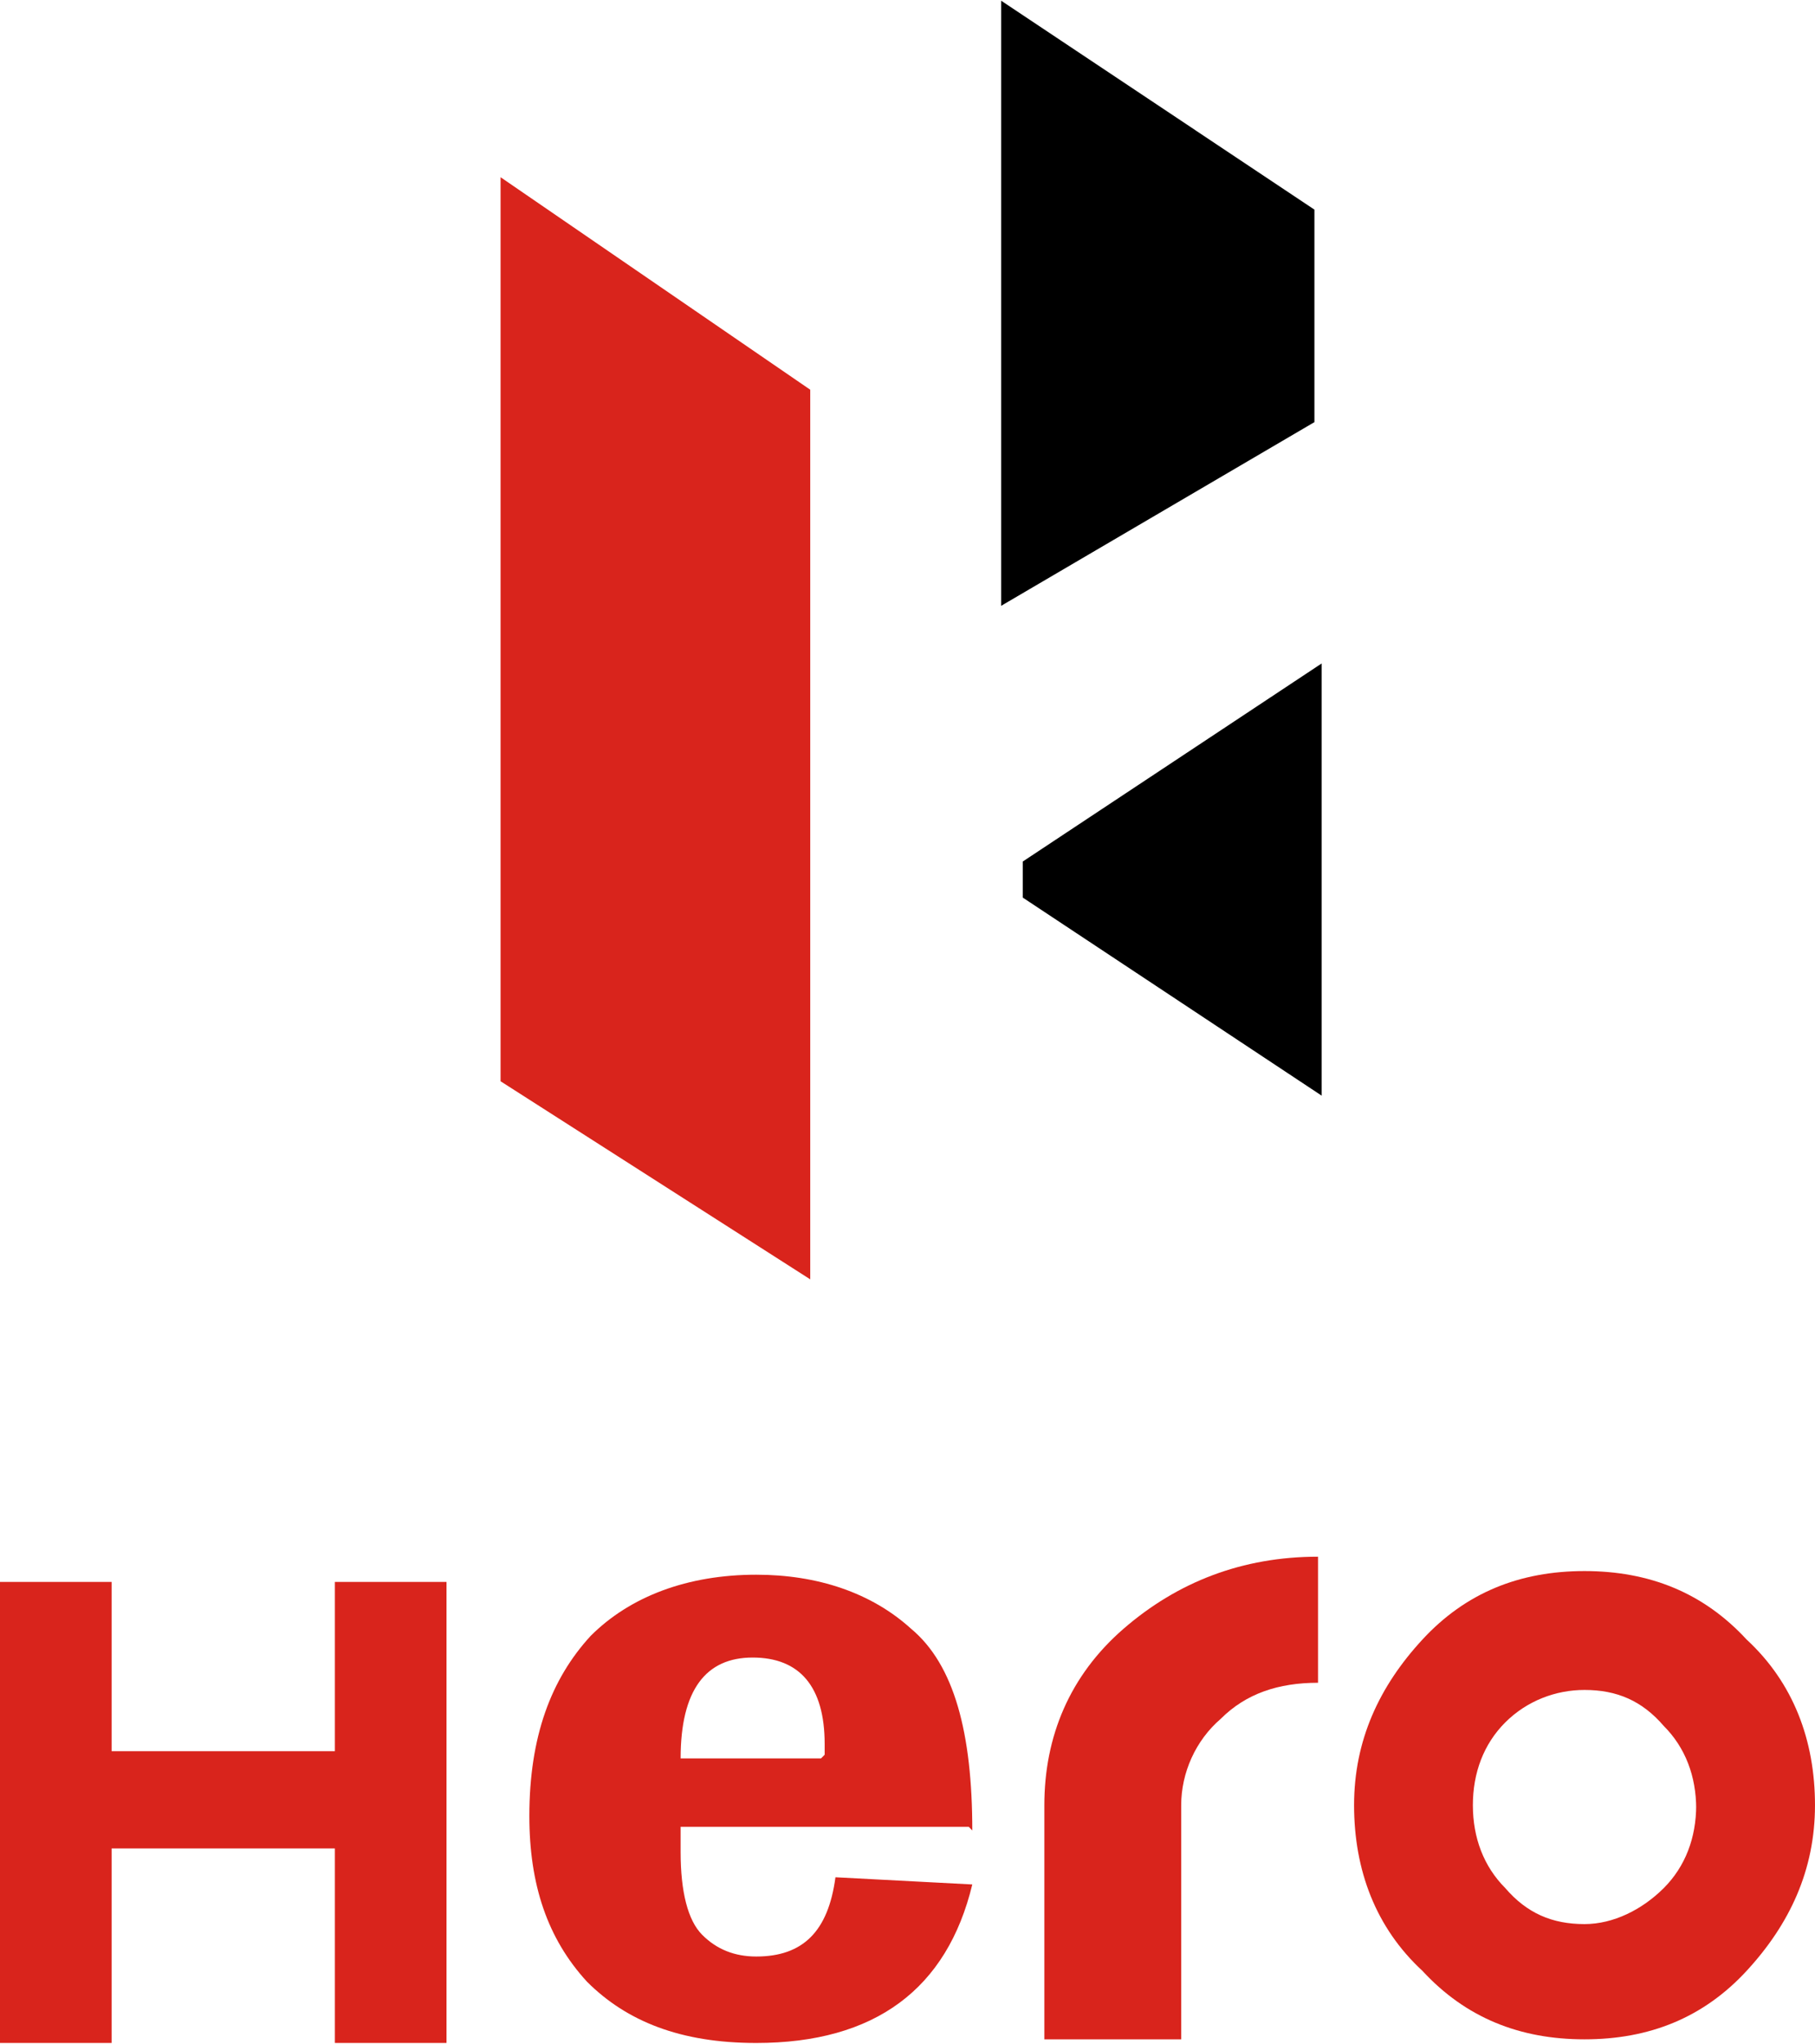 <?xml version="1.0" encoding="utf-8"?>
<!-- Generator: Adobe Illustrator 15.0.2, SVG Export Plug-In . SVG Version: 6.00 Build 0)  -->
<!DOCTYPE svg PUBLIC "-//W3C//DTD SVG 1.1//EN" "http://www.w3.org/Graphics/SVG/1.1/DTD/svg11.dtd">
<svg version="1.1" id="Layer_1" xmlns="http://www.w3.org/2000/svg" xmlns:xlink="http://www.w3.org/1999/xlink" x="0px" y="0px"
	 width="151px" height="170px" viewBox="-57.38 -64.6 151 170" enable-background="new -57.38 -64.6 151 170" xml:space="preserve">
<g id="Layer_x0020_1">
	<g id="_229987144">
		<polygon fill="#D9241C" points="-48.093,105.34 -57.38,105.34 -57.38,66.989 -48.093,66.989 -48.093,81.07 -29.519,81.07 
			-29.519,66.989 -20.232,66.989 -20.232,105.34 -29.519,105.34 -29.519,89.158 -48.093,89.158 		"/>
		<path fill="#D9241C" d="M29.505,85.563v19.477H40.89V85.563c0-2.696,1.199-5.392,3.293-7.188c2.099-2.099,4.794-2.997,8.092-2.997
			V64.891c-6.294,0-11.686,2.098-16.179,5.993S29.505,79.871,29.505,85.563z"/>
		<path fill="#D9241C" d="M83.735,85.563c0,2.7-0.898,5.091-2.696,6.893c-1.801,1.797-4.196,2.996-6.595,2.996
			c-2.696,0-4.79-0.902-6.592-2.996c-1.797-1.802-2.695-4.192-2.695-6.893c0-2.696,0.898-5.091,2.695-6.888
			c1.802-1.798,4.196-2.7,6.592-2.7c2.7,0,4.794,0.902,6.595,2.997c1.798,1.797,2.696,4.191,2.696,6.892V85.563z M74.444,66.086
			c-5.392,0-9.885,1.801-13.479,5.692c-3.599,3.896-5.692,8.393-5.692,13.784s1.797,10.189,5.692,13.784
			c3.595,3.896,8.088,5.692,13.479,5.692c5.396,0,9.889-1.797,13.483-5.692s5.692-8.393,5.692-13.784s-1.797-10.186-5.692-13.784
			C84.333,67.887,79.84,66.086,74.444,66.086z"/>
		<polygon fill="#D9241C" points="-15.735,25.343 10.028,41.82 10.028,-32.182 -15.735,-49.859 		"/>
		<polygon points="25.911,-14.206 51.974,-29.486 51.974,-47.164 25.911,-64.541 		"/>
		<polygon points="27.708,7.066 27.708,10.063 52.576,26.539 52.576,-9.412 		"/>
		<path fill="#D9241C" d="M23.215,87.36h-23.97v2.099c0,3.293,0.598,5.692,1.797,6.888c1.199,1.204,2.696,1.802,4.493,1.802
			c3.895,0,5.993-2.099,6.591-6.592l11.385,0.598c-2.098,8.689-8.087,13.187-17.976,13.187c-6.291,0-10.784-1.801-14.081-5.099
			c-3.298-3.595-4.794-8.088-4.794-13.78c0-6.591,1.797-11.385,5.095-14.979c3.293-3.298,8.087-5.095,13.78-5.095
			c5.095,0,9.588,1.5,12.885,4.497c3.595,2.992,5.091,8.686,5.091,16.777L23.215,87.36z M11.228,81.367c0-0.598,0-0.895,0-0.895
			c0-4.798-2.098-7.193-5.994-7.193c-3.891,0-5.989,2.696-5.989,8.389h11.682L11.228,81.367z"/>
	</g>
</g>
</svg>
